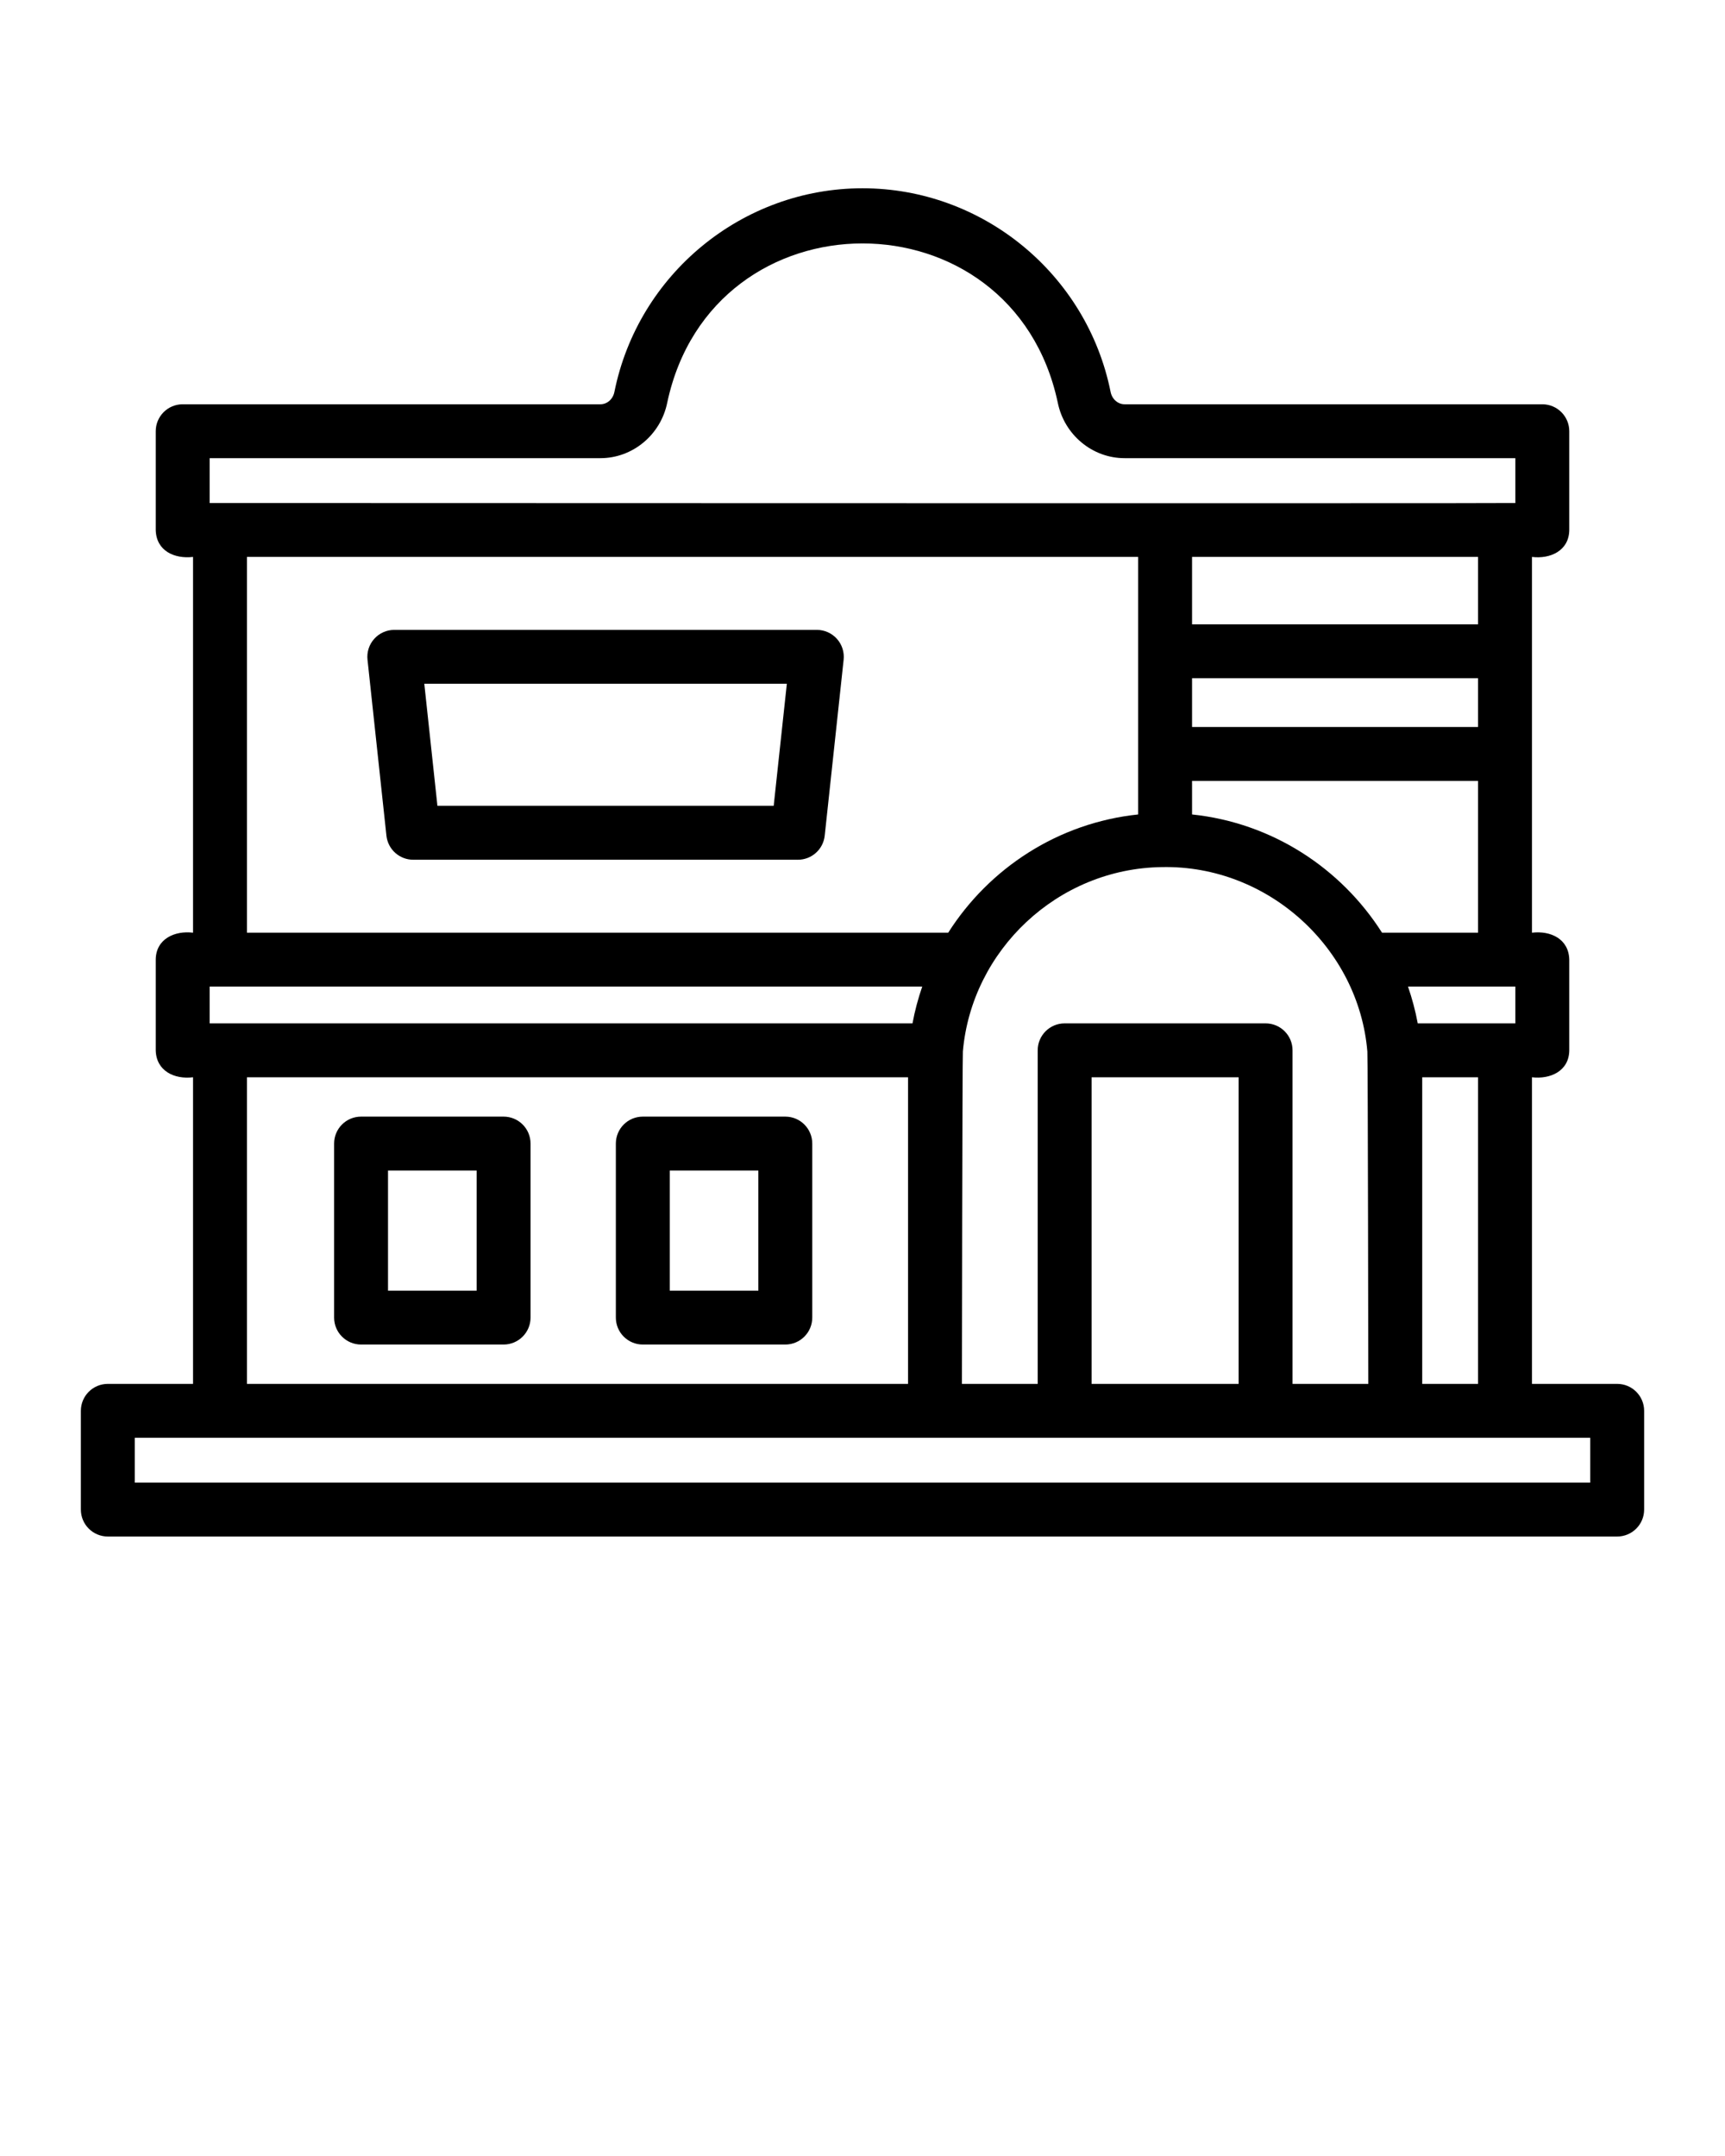 <svg width="64" height="80" viewBox="0 0 64 80" fill="none" xmlns="http://www.w3.org/2000/svg">
<path d="M31.05 23.704C30.86 23.493 30.59 23.372 30.306 23.372H14.629C14.345 23.372 14.075 23.493 13.885 23.704C13.695 23.915 13.604 24.197 13.635 24.479L14.337 31.008C14.392 31.517 14.82 31.901 15.331 31.901H29.604C30.115 31.901 30.543 31.517 30.598 31.008L31.3 24.479C31.33 24.197 31.24 23.915 31.05 23.704ZM28.705 29.901H16.229L15.742 25.372H29.193L28.705 29.901Z" fill="black"/>
<path d="M18.684 41.433H13.396C12.844 41.433 12.396 41.88 12.396 42.433V48.89C12.396 49.442 12.844 49.89 13.396 49.89H18.684C19.236 49.89 19.684 49.442 19.684 48.89V42.433C19.684 41.88 19.236 41.433 18.684 41.433ZM17.684 47.89H14.396V43.433H17.684V47.89Z" fill="black"/>
<path d="M29.136 41.433H23.849C23.296 41.433 22.849 41.88 22.849 42.433V48.89C22.849 49.442 23.296 49.89 23.849 49.89H29.136C29.688 49.89 30.136 49.442 30.136 48.89V42.433C30.136 41.88 29.688 41.433 29.136 41.433ZM28.136 47.89H24.849V43.433H28.136V47.89Z" fill="black"/>
<path d="M60 51.35H56.838V39.973C57.508 40.053 58.215 39.752 58.222 38.973C58.222 38.973 58.222 35.608 58.222 35.608C58.204 34.837 57.53 34.526 56.838 34.608C56.838 34.608 56.838 20.665 56.838 20.665C57.51 20.749 58.214 20.442 58.222 19.665C58.222 19.665 58.222 16.001 58.222 16.001C58.222 15.448 57.774 15.001 57.222 15.001H41.724C41.473 15.001 41.259 14.812 41.205 14.543C40.325 10.164 36.454 6.986 32 6.986C27.546 6.986 23.675 10.164 22.795 14.544C22.741 14.812 22.527 15.001 22.276 15.001H6.778C6.226 15.001 5.778 15.448 5.778 16.001V19.665C5.796 20.442 6.47 20.745 7.162 20.665C7.162 20.665 7.162 34.608 7.162 34.608C6.493 34.525 5.784 34.832 5.778 35.608C5.778 35.608 5.778 38.973 5.778 38.973C5.796 39.74 6.469 40.058 7.162 39.973C7.162 39.973 7.162 51.35 7.162 51.35H4C3.448 51.35 3 51.797 3 52.35V56.014C3 56.566 3.448 57.014 4 57.014H60C60.552 57.014 61 56.566 61 56.014V52.35C61 51.797 60.552 51.35 60 51.35ZM54.838 51.35H52.766V39.973H54.838V51.35ZM45.955 51.35H40.5V39.973H45.955V51.35ZM46.955 37.973H39.5C38.948 37.973 38.5 38.42 38.5 38.973V51.35H35.689C35.689 51.35 35.704 39.242 35.724 39.014C36.051 35.266 39.231 32.225 43.111 32.174C47.054 32.095 50.414 35.187 50.731 39.021C50.751 39.247 50.766 51.35 50.766 51.35H47.955V38.973C47.955 38.42 47.507 37.973 46.955 37.973ZM7.778 37.973V36.608H34.216C34.064 37.05 33.941 37.505 33.855 37.973H7.778ZM54.838 26.976H44.227V25.166H54.838V26.976ZM56.222 36.608V37.973H52.6C52.514 37.505 52.391 37.05 52.239 36.608H56.222ZM51.275 34.608C49.751 32.21 47.193 30.532 44.227 30.221V28.976H54.838V34.608H51.275ZM54.838 23.166H44.227V20.665H54.838V23.166ZM7.778 17.001H22.276C23.473 17.001 24.516 16.133 24.756 14.938C26.434 7.064 37.566 7.065 39.244 14.937C39.484 16.133 40.527 17.001 41.724 17.001H56.222V18.665C55.78 18.683 7.778 18.665 7.778 18.665V17.001ZM9.162 20.665H42.227V30.221C39.262 30.532 36.704 32.21 35.18 34.608H9.162V20.665ZM9.162 39.973H33.689V51.35H9.162V39.973ZM59 55.014H5V53.35C5 53.35 44.737 53.349 59 53.35C59 53.35 59 55.014 59 55.014Z" fill="black"/>
</svg>
